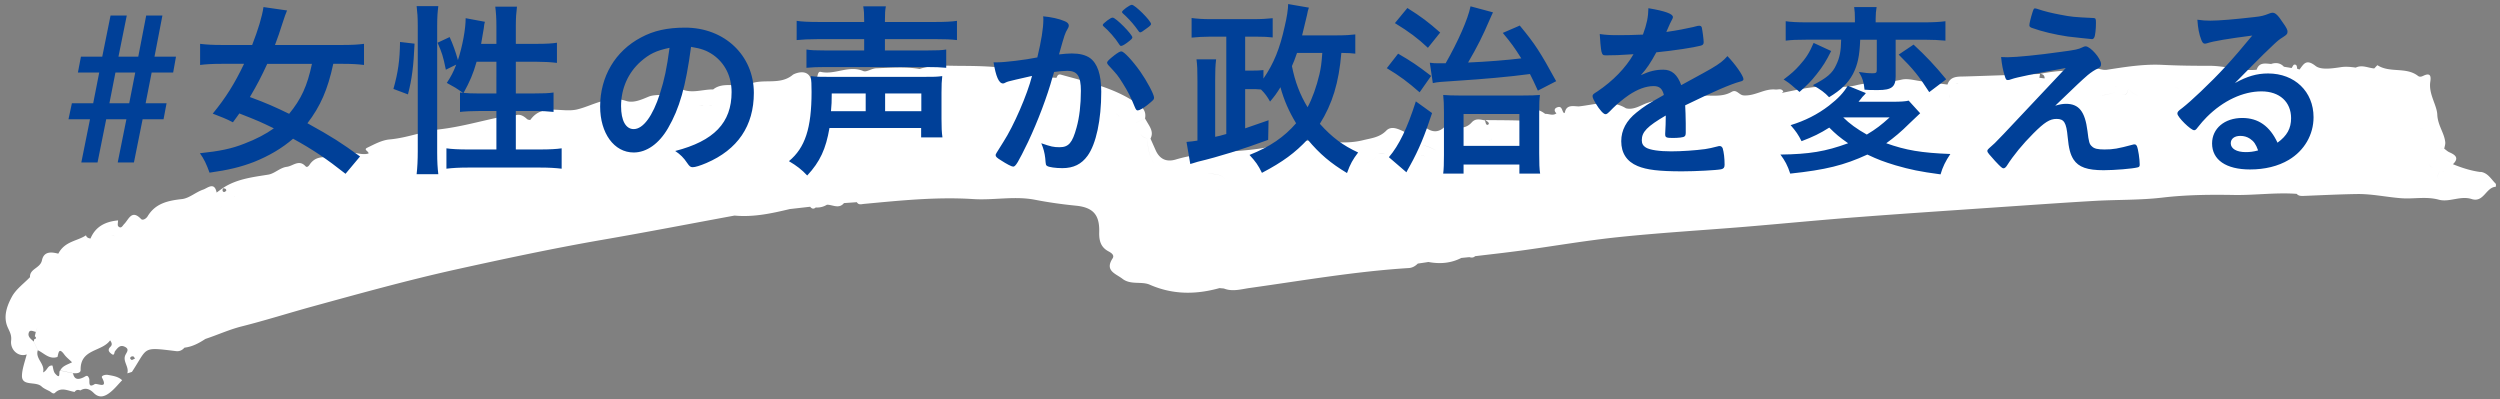 <svg width="1158" height="185" fill="none" xmlns="http://www.w3.org/2000/svg"><rect width="100%" height="100%" fill="#808080" stroke="none"/><path d="M1149.04 79.7c-4.46-.583-8.7-1.945-12.86-3.648-.4-.088-.75-.129-1.04-.074.32-.055.67-.014 1.07.074 2.91-2.822 1.24-4.239-1.58-5.486-.91-.368-1.64-1.127-2.46-1.69-.78.016-1.33-.166-1.69-.545-.38-.331-.59-.81-.8-1.339.18.529.42 1.008.8 1.339.38.33.91.561 1.69.545.18-.973.56-1.998.48-2.964-.44-4.397-3.48-7.77-3.7-12.849-.19-4.402-4.07-9.5-3.24-15.134.33-2.234.34-4.413-2.98-2.938-.97.456-1.79.861-2.73.155-5.54-4.287-13-1.223-18.73-4.925-.12-.095-.99.99-1.53 1.485-2.83-.23-5.63-1.816-8.54-.398-2.32-.29-4.49-.582-6.96-.19-3.88.567-9.14 1.405-11.66-.574-4.34-3.393-5.47-.948-7.43 1.66-.35-.138-.7-.227-1.07-.316-.17-.868-.05-2.081-1.34-1.957-.47.01-.85 1.035-1.27 1.577-1.18-.217-2.37-.385-3.56-.602-1.68-1.804-3.7-2.003-5.94-1.277.12.191.24.43.39.621a3.55 3.55 0 0 1-.41-.62c-2.69-.233-5.53-.85-6.67 2.66-7.33.786-14.4-1.823-21.81-1.81-7.29.011-14.7-.072-22.06-.447-8.663-.396-17.139.996-25.503 2.288-3.592.561-7.681-3.225-10.676 1.003-6.8-1.113-13.504-.437-20.166.867 1.215.168 2.034.732 2.007 2.136-.81-.08-1.62-.207-2.429-.287-.547 1.368-.519 2.675-.262 3.928-.258-1.302-.285-2.56.262-3.928.103-.583.205-1.215.308-1.798-11.67.395-23.367.84-35.038 1.186-3.228.069-6.549-.15-7.849 3.75-3.991-.544-7.982-1.088-12-1.534-3.064-.37-6.345-1.414-9.157-.773-7 1.65-14.254.886-21.166 2.632-5.679 1.428-11.442.244-17.172.657-5.586.362-10.836 1.588-16.205 2.671-.316.055-.631.159-.947.214.196-.246.423-.445.619-.691-.957-1.626-2.409-.723-3.739-.888-5.085-.473-9.277 3.055-14.589 2.733-2.281-.145-3.237-3.03-5.658-1.622-4.927 2.865-10.529 1.145-15.645 1.932-7.732 1.134-15.731.579-23.489 3.214-2.748.93-6.156 3.376-9.781 2.436-7.041-4.303-14.482-1.675-21.616-.893-1.842.185-5.968-1.325-6.658 2.854l-.368.298c-1.114-.847-.769-3.615-3.2-2.691-1.431.515-1.522 1.679-.345 2.767-1.674 1.295-3.457.17-5.214.257-3.369-2.494-6.292-3.013-7.745 1.86-.485 1.608-1.327 1.336-2.684 1.268-5.743-.216-11.509-.19-17.277-.26.529.473 1.343.795 1.557 1.371.243.576-.581 1.126-1.023.7-.441-.426-.489-1.297-.733-1.921-2.171-.39-4.291-1.119-6.15.954-2.422 2.715-5.589 2.928-8.761 1.592-1.571-.644-2.637-.621-3.796.468-2.514 2.427-5.22 2.678-8.174.708-1.375-.939-2.672-.911-3.651.514-2.125 3.096-4.423 2.176-7.277.833-2.389-1.11-5.594-2.688-7.908-.315-3.075 3.165-7.019 3.491-10.862 4.445-7.286 1.802-14.546.747-21.91.227-8.953-.68-17.593 2.506-26.362 3.71-12.764 1.823-25.839 1.231-38.359 4.985-4.326 1.303-7.472-.179-9.32-4.303-.787-1.775-1.575-3.55-2.392-5.372 1.634-3.134-.349-5.512-1.757-8-.24-.43-.509-.86-.749-1.291-1.4.61-2.798 1.27-4.17 1.88l-.319-.09s.319.09.291.091c1.4-.61 2.77-1.27 4.169-1.88.861-4.231-2.087-5.911-5.011-7.834-10.354-6.8-22.285-9.207-33.889-12.493-1.364-.407-1.719.52-2.103 1.449-.837-.03-1.646-.11-2.483-.14-.407-.186-.843-.322-1.251-.507-2.279-4.115-5.926-.696-8.973-1.6-10.329-3.022-21.205-3.225-31.875-3.288-6.257-.011-12.758-.598-18.913 1.47l.058-.001s-.294-.236-.412-.379c.117.095.236.237.324.332-6.598-1.117-13.189-.54-19.816-.302-2.392.051-4.63 1.939-6.143 1.293-6.751-2.857-13.108 1.879-19.715.374-1.333-.31-1.348 1.675-1.787 2.75-.888.26-1.775.57-2.663.83-1.562-5.582-7.93-2.686-8.468-2.239-6.061 5.117-13.896 1.46-20.263 4.404-1.657.762-3.828.324-5.673.363-3.631.126-7.741-.609-10.972 2.027-5.192-.083-10.446 2.305-15.554-.588-.468-.28-1.565-.354-1.732-.06-3.131 4.57-8.514 2.313-12.63 3.999-3.23 1.328-6.998 3.103-10.425 1.966-8.334-2.727-15.524 2.22-22.609 3.921-7.114 1.75-16.126-2.996-21.697 4.822-.14.197-1.24-.022-1.593-.353-4.413-4.118-7.029-1.012-9.612 2.239.994-4.766-2.491-3.24-4.414-2.81-8.697 1.88-17.21 4.24-26.155 5.304-7.853.894-15.37 4.008-23.457 4.714-3.569.318-7.046 2.233-10.385 3.853-1.884.912.756 1.63.633 2.65-4.754 1.506-10.862-3.641-14.616 2.83-.294-.236-.563-.714-.88-.707-4.335-.44-8.883-1.408-11.843 3.11-.531.786-1.24 1.334-1.83.717-3.071-3.372-5.827-.118-8.703.234-3.221.408-5.556 3.121-8.602 3.622-7.299 1.173-14.663 2.008-21.003 6.211h-.029l-.028.001c-.937.698-1.903 1.397-2.839 2.095-1.005-5.208-4.254-2.04-6.258-1.367-3.378 1.137-6.374 3.961-9.739 4.372-6.53.72-12.357 1.959-15.976 7.992-.64 1.079-2.235 2.033-3 1.274-4.396-4.602-5.679.122-7.852 2.299-.734.742-1.39 2.402-2.717 1.075-.471-.474-.125-1.789-.117-2.758-5.755.559-10.408 2.741-12.767 8.408-.955-.174-1.797-.446-2.079-1.505-3.922 2.698-9.833 2.679-12.823 8.505-2.144-.487-6.583-1.747-7.575 3.067-.785 3.745-5.742 3.851-5.542 7.817-2.85 2.967-6.428 5.512-8.343 8.991-2.331 4.262-4.183 9.338-1.973 14.277.94 2.111 1.864 3.543 1.573 6.116-.51 4.514 3.685 7.813 7.23 6.382-.852 3.31-2.16 6.873-2.211 9.876-.093 5.086 6.367 2.43 9.074 4.987 1 .947 2.368 1.498 3.622 2.149.845.418 1.765 1.657 2.64.767 2.966-2.872 6.038-.807 9.075-.388.64-1.03 1.562-1.098 2.638-.686 2.39-1.455 4.34-.673 6.196 1.175 2.799 2.797 5.538 1.431 7.89-.508 1.955-1.591 3.527-3.61 5.276-5.39-1.854-1.752-4.253-2.039-6.598-2.474-1.273-.214-3.222.36-2.741 1.27 3.033 5.648-2.343 2.325-3.424 3.026-3.3 2.105-2.11-1.601-2.537-2.657-.762-1.92-1.436-1.083-2.549-.526-2.197 1.063-4.266 1.398-4.913-1.88-1.998-.393-3.968-.835-5.966-1.228-.858.357.53 4.588-2.306 1.405-.828-.951-.89-2.548-1.262-3.75-2.369-.191-2.2 2.274-4.344 3.192 1.009-4.089-3.71-6.264-2.44-10.261-.634-1.342-1.24-2.685-1.873-4.027-1.294-1.183-3.05-2.356-2.226-4.31.548-1.319 2.068-.384 3.168-.165.47-.93.653-1.806.638-2.531.016.774-.139 1.6-.637 2.579-.16.633-.29 1.314-.449 1.947.736.662.803 1.145-.287 1.41-.05.34-.128.729-.179 1.069.635 1.342 1.24 2.685 1.874 4.027 2.913 1.342 5.285 4.39 9.092 3.098.508-1.851.593-4.612 3.148-1.132.891 1.239 2.151 2.181 3.595 3.602-1.996 1.06-4.436 1.596-5.456 3.797 1.998.393 3.969.835 5.967 1.228 1.475.211 3.49.022 3.458-1.43-.212-9.921 9.799-8.344 13.662-13.752 1.722 2.335.002 2.808-.468 3.738-.608 1.223.476 2.023 1.063 2.495 1.525 1.226 1.253-.705 1.703-1.247 1.152-1.429 2.242-3.05 4.367-2.078 2.766 1.248.667 2.842.21 4.401-.807 2.729 1.984 5.138 1.093 7.966.716-.209 1.433-.418 2.148-.676 7.513-11.393 4.424-11.569 20.267-9.633 1.678.255 2.991-.354 4.06-1.587 3.625-.417 6.703-2.081 9.69-4.033 5.611-1.863 11.208-4.404 16.686-5.78 10.899-2.75 21.582-6.126 32.389-9.117 22.045-6.04 44.059-12.176 66.386-17.156 22.586-4.986 45.204-9.828 68.043-13.802 20.57-3.539 41.045-7.512 61.581-11.292 8.783.829 17.193-.997 25.598-3.017l9.435-1.073c.77.952 1.612 1.224 2.602.332 1.878.153 3.627-.32 5.221-1.274 2.653-.008 5.495 2.11 7.856-.75l5.96-.417c.779 1.387 2.067.924 3.218.802 16.835-1.57 33.665-3.334 50.672-2.245 9.5.62 19.056-1.522 28.553.309 6.284 1.221 12.56 2.104 18.946 2.742 8.148.794 11.078 4.314 10.872 12.211-.114 4.069.729 7.102 4.403 9.008 1.4.745 2.72 1.782 1.799 3.206-3.77 5.745 1.448 7.038 4.556 9.441 3.812 2.969 8.817 1.07 12.63 2.732 10.741 4.708 21.408 4.626 32.329 1.584.694.082 1.358.116 2.052.198 4.042 1.608 8.137.262 12.018-.257 24.494-3.429 48.855-7.679 73.591-9.224 1.614-.083 3.038-.889 4.195-2.075 1.639-.229 3.277-.458 4.915-.735 5.298 1 10.422.6 15.242-1.875l3.712-.37c.957.27 1.882.347 2.672-.445 6.932-.826 13.893-1.604 20.823-2.527 15.209-2.069 30.32-4.716 45.597-6.302 19.248-2.009 38.6-3.149 57.915-4.725 18.105-1.5 36.204-3.292 54.312-4.647 21.101-1.614 42.208-2.985 63.313-4.454 14.944-.997 29.857-2.09 44.804-2.943 10.569-.613 21.245-.31 31.713-1.55 11.1-1.303 22.23-1.395 33.34-1.197 9.63.133 19.17-1.233 28.76-.519.89 1.047 2.04.974 3.31.946 8.13-.319 16.25-.734 24.35-.86 6.92-.147 13.75 1.401 20.69 1.93 5.8.458 11.57-.925 17.48.692 4.82 1.3 10.03-1.958 15.14-.324 5.66 1.864 6.63-5.42 11.21-5.663.02 0 .23-1.215-.03-1.452-2.13-2.084-3.57-5.007-7.01-5.466l.06.096Zm-26.24-20.017c-.75-.178-1.39-.116-1.87.185.48-.3 1.09-.362 1.87-.185Zm1.14 7.529s.03.144.06.192c0-.048-.03-.096-.06-.192Zm5.19 10.88c-2.83-.23-3.71-.938-3.58-1.909-.1.97.75 1.679 3.58 1.909.3.477.63.955.93 1.432-.98 1.28-1.16 2.543-.47 3.642-.69-1.1-.54-2.361.47-3.642-.3-.477-.63-.955-.93-1.432Zm2.8 1.102c-.23.198-.52.301-.8.356.31-.055.57-.206.8-.356Zm-83.56-42.71c.01.533.08 1.016.18 1.45-.1-.434-.14-.918-.18-1.45Zm6.45 4.753h-.03.03Zm18.71-1.417c-.19.73-.43 1.51-.56 2.19.13-.631.35-1.41.56-2.19Zm-48.2.498c.48-.349.96-.698 1.42-.998-.48.349-.97.698-1.42.998Zm-45.041.044s-.296-.381-.502-.57c.206.189.383.379.502.57Zm-3.787-.452c-.576.013-1.152.073-1.727.134a20.702 20.702 0 0 0 1.727-.134Zm-31.467 2.32s-.063-.241-.123-.385c.032.144.062.24.123.385Zm-37.875-3.403c-.404.009-.838-.079-1.243-.118.433-.01.838.078 1.272.118h-.029ZM605.107 73.565c-.331-.671-.491-1.394-.282-2.415-.209 1.021-.048 1.792.282 2.415Zm-40.5 14.084c-.555 2.336-.736 4.664-.713 7.085-.022-2.372.158-4.749.713-7.085Zm3.137 17.219c-.19.585-.32 1.217-.511 1.754.191-.537.35-1.17.511-1.754Zm42.097-8.164c.552.182 1.188.265 1.795.35-.636-.084-1.243-.168-1.795-.35Zm2.722.523c.897.175 1.74.447 2.303 1.161-.565-.762-1.407-1.035-2.303-1.16Zm-44.608-13.474c-1.892-3.543-5.539-2.835-8.639-3.544 3.099.66 6.747.001 8.639 3.544Zm-2.142 23.867a45.861 45.861 0 0 1-2.647-1.057c.642.326 1.485.646 2.647 1.057Zm75.926-36.243c-1.127-.121-2.255-.242-3.354-.412-2.691 4.947-7.305 4.95-11.766 5.335-.749.016-1.497.129-2.215.241.718-.112 1.467-.176 2.215-.24 4.461-.387 9.075-.389 11.766-5.336 1.127.12 2.254.242 3.354.412Zm-113.95-10.49c.478 2.12 2.08 2.86 3.965 3.353-.522 5.24 1.358 9.557 3.981 13.569-2.653-4.06-4.533-8.377-3.981-13.57-1.884-.443-3.487-1.232-3.965-3.352-.315.103-.602.158-.86.212.288-.006.574-.11.86-.212Zm-36.703-14.66c-.455.3-.909.648-1.392.949.454-.3.908-.649 1.392-.95Zm21.651 9.22.057-.001.056-.098h-.058l-.058.002.003.097Zm13.817 5.66c-1.179.122-2.195-.195-3.158-.707.963.512 1.98.877 3.158.707Zm-10.656-8.826c1.247.312 2.183.921 2.609 1.977-.455-1.055-1.362-1.665-2.609-1.977-.153-.433-.391-.767-.683-.954.293.236.53.521.683.954ZM384.692 41.142h.058-.058Zm-40.681 6.971-.002-.096.002.096Zm-109.487 9.412c-3.659 2.838-8.107 2.497-12.365 2.927 4.229-.43 8.677-.089 12.365-2.927Zm-131.256 29.68c.694.081 1.502.112 1.549.983.007.29-.903.89-1.166.751-.844-.37-.571-1.101-.355-1.784l-.028.05ZM91.253 98.403c-.689 1.516-1.747 1.926-2.954 2.097 1.18-.122 2.265-.581 2.954-2.097Zm-49.01 12.572s-.029.001-.06-.096l.06.096Zm10.924-1.541c-.581-.23-1.162-.411-1.712-.496.579.084 1.13.218 1.712.496Zm-30.075 20.204c.486-.204.913-.455 1.28-.802-.367.347-.823.599-1.28.802Zm.257-5.525c-.616-.471-1.11-.654-1.485-.646.404-.009.899.223 1.485.646Zm-6.243 26.28s.065.337.069.531a1.674 1.674 0 0 0-.07-.531Zm44.005 16.344c-.23.005-.788-.468-.793-.71-.015-.677.468-1.026 1.479-.951.148.19.473.571.77.952-.485.252-.968.601-1.484.709h.028Zm38.546-70.402c1.246.264 2.43.335 3.094-.938-.636 1.273-1.849 1.153-3.094.938Zm9.473-4.706h.029-.029Zm-.393-.814s.008.338.097.482a.689.689 0 0 1-.097-.482Zm98.523-24.574c3.35.267 6.728.437 10.051.802-3.352-.364-6.701-.535-10.051-.802Zm120.589-17.444c-.664-.034-1.299-.069-1.933-.055l-1.873.04a12.097 12.097 0 0 1 1.873-.04 25.79 25.79 0 0 1 1.933.055c.664.034 1.299.07 1.963.103-.634.014-1.299-.069-1.963-.103Zm53.064-11.787c.349.138.67.325.963.56a3.27 3.27 0 0 0-.963-.56Zm277.723 30.325 1.406 5.054a6.281 6.281 0 0 0-2.429-.287c.749-.065 1.557-.034 2.429.287l-1.406-5.054c-.432.009-.922.02-1.41.127.489-.06.949-.117 1.41-.127 2.365.046 4.469 1.308 6.653 2.327-2.183-.97-4.286-2.233-6.653-2.327Zm17.62 49.978c.173-.004.319.09.493.135-.173.004-.319-.09-.493-.135Zm13.215-52.187.685-.305c-.227.15-.456.251-.685.305Zm1.027-.506c.228-.15.456-.252.685-.354-.229.102-.456.252-.685.354Zm212.354-15.534-.013-.629.013.63Zm.419-3.35c-.101-.675-.351-1.59-.134-2.224-.19.585.032 1.5.134 2.224Zm51.946-.675c.722.082 1.443.066 2.012-.285-.598.352-1.29.367-2.012.285Zm25.205-2.524c-2.493.731-4.867 1.605-7.376 1.61 2.536-.054 4.883-.879 7.376-1.61Zm5.339-1.131c-.568 3.11-1.903 2.704-3.331 1.96 1.4.744 2.762 1.102 3.33-2.009 3.671 3.117 5.156 3.764 6.985 1.643-1.829 2.12-3.343 1.475-6.985-1.643l.001.049Zm20.969-.933c-.17 1.505-.52 2.335-.98 2.732-.2.15-.39.251-.62.304.23-.005.43-.106.62-.304.49-.397.81-1.227.98-2.732 1.07.026 2.12.342 3.16.61-1.04-.268-2.12-.584-3.16-.61Zm6.34 1.123c.72-.015 1.44-.224 2.15-.675-.38-.137-.9-.271-1.33-.407.43.136.98.27 1.33.407-.74.452-1.46.66-2.15.675Z" fill="#fff"/><path d="M41.68 55.256h-9.958l1.572-7.425h9.872l2.796-14.24H36.09l1.398-7.338h9.871l3.844-19.045h7.513l-3.844 19.045h9.173l3.67-19.045h7.513l-3.67 19.045h9.96l-1.31 7.338h-9.96l-2.796 14.24h9.698l-1.398 7.425h-9.697l-4.019 20.006h-7.513l4.019-20.006h-9.348l-4.019 20.006h-7.513l4.019-20.006Zm9-7.425h9.172l2.796-14.24h-9.173l-2.796 14.24Zm116.092 24.635-6.727 8.038c-8.736-6.902-15.2-11.27-24.286-16.25-5.067 4.369-11.095 7.95-18.084 10.746-6.115 2.359-11.881 3.757-20.617 4.98-1.485-4.106-2.533-6.29-4.455-8.999 9.085-.96 14.764-2.096 20.617-4.455 5.329-2.01 9.959-4.455 13.628-7.076-6.552-3.145-6.639-3.233-15.987-6.902-.699 1.049-1.223 1.66-2.97 4.106-3.232-1.66-4.805-2.271-9.348-4.018 6.028-7.339 10.134-13.89 14.502-23.064h-10.483c-4.019 0-7.338.175-9.872.524v-9.784c2.796.35 5.766.524 9.872.524h14.24c2.795-7.163 4.63-13.279 5.241-17.56l10.921 1.573c-.525 1.223-1.311 3.32-2.097 5.853-1.31 4.106-2.184 6.727-3.495 10.134h31.363c4.281 0 7.251-.174 9.872-.524v9.784c-2.708-.349-5.766-.524-9.61-.524h-4.63c-2.533 11.881-5.941 19.656-11.968 27.519 11.706 6.465 15.55 8.998 24.373 15.375Zm-22.277-42.894h-20.704c-2.709 5.854-4.63 9.61-8.038 15.376 7.601 2.795 11.532 4.543 18.172 7.775 5.591-6.814 8.386-12.842 10.57-23.15Zm78.363-9.26h7.076v-8.387c0-3.407-.174-6.028-.524-8.823h10.047c-.35 2.883-.525 5.242-.525 8.823v8.387h9.872c4.368 0 7.076-.175 9.173-.524v9.348c-2.708-.35-5.94-.525-9.173-.525h-9.872v14.677h8.387c4.281 0 6.727-.087 9.086-.437v8.998c-2.272-.262-5.067-.436-9.173-.436h-8.3v17.821h11.445c4.106 0 7.425-.174 9.784-.524v9.435c-2.97-.35-5.853-.524-9.784-.524h-33.809c-3.931 0-6.901.175-9.784.524V68.71c2.358.35 5.765.524 9.784.524h13.366V51.413h-7.6c-3.582 0-7.076.174-9.26.436v-8.998c.611.087.786.087 1.397.175-3.494-2.446-3.494-2.446-7.513-4.63 2.01-3.058 2.971-4.892 4.368-8.474l-4.804 2.359c-1.311-6.465-1.835-7.863-3.844-12.493l5.591-2.621c1.485 3.232 2.708 6.64 3.844 10.658 2.096-6.377 3.581-14.327 3.581-19.394l8.911 1.66c-.262.96-.349 1.31-.524 3.057-.262 1.398-.874 5.155-1.223 7.164Zm7.076 8.3h-9.173c-1.572 5.59-3.232 9.347-6.028 14.414 1.835.175 3.67.262 6.378.262h8.823V28.611Zm-40.972 15.113-6.727-2.534c2.184-7.688 2.97-13.54 3.058-21.753l6.727.787c-.437 10.308-1.223 16.51-3.058 23.5Zm14.065 36.953h-10.046c.349-3.057.524-6.552.524-10.57V11.75c0-3.757-.175-6.028-.524-8.911h10.046c-.349 2.795-.524 5.067-.524 8.91v58.97c0 4.28.175 6.988.524 9.959ZM320.091 21.71c-2.446 18.433-5.329 28.48-10.658 37.652-4.194 7.251-9.959 11.27-15.9 11.27-9.086 0-15.55-8.91-15.55-21.316 0-13.803 6.989-25.684 18.957-31.974 5.853-3.145 12.143-4.543 20.443-4.543 18.258 0 31.799 12.93 31.799 30.227 0 15.288-7.513 26.295-22.015 32.498-2.883 1.223-5.154 1.922-6.29 1.922-1.048 0-1.485-.35-2.621-2.01-1.485-2.27-3.145-3.93-5.504-5.503 17.997-4.63 26.121-13.104 26.121-27.257 0-7.25-3.057-13.366-8.474-17.21-3.057-2.096-5.503-2.97-10.308-3.756Zm-9.959.437c-6.203 1.31-9.261 2.795-13.279 6.29C291 33.59 287.68 40.929 287.68 49.14c0 6.727 2.184 10.658 5.853 10.658 4.368 0 8.823-6.028 12.143-16.424 2.097-6.552 3.145-11.531 4.456-21.228Zm90.156-11.969v-.524c0-3.145-.087-4.717-.437-6.727h10.484c-.35 1.747-.437 3.407-.437 6.727v.524h23.413c4.542 0 7.775-.175 9.959-.524v8.91c-2.883-.349-5.504-.436-9.785-.436h-23.587v5.242h19.569c4.368 0 6.901-.088 8.823-.437v8.474c-2.621-.262-5.242-.35-9.085-.35h-46.826c-3.756 0-6.115.088-8.823.35v-8.474c1.922.35 4.455.437 8.736.437h17.996v-5.242h-21.316c-4.281 0-7.251.175-9.959.437V9.654c2.184.35 5.416.524 10.134.524h21.141Zm26.383 49.097h-42.457c-1.66 9.697-4.368 15.638-10.309 22.015-2.533-2.708-4.892-4.543-8.474-6.64 7.513-6.202 10.483-15.288 10.483-32.06 0-3.495-.087-5.243-.349-7.34 2.795.35 3.844.35 8.387.35h44.03c4.717 0 5.765 0 8.474-.35-.263 2.185-.35 4.02-.35 7.601v12.23c0 3.932.087 6.029.437 8.562h-9.872v-4.368ZM384.913 51.5h16.074v-8.212h-15.725c0 3.582-.087 5.504-.349 8.212Zm25.072 0h16.773v-8.212h-16.773V51.5Zm114.53-34.158c0 .524-.699 1.136-2.446 2.446-1.398 1.048-2.358 1.485-2.795 1.485-.262 0-.524-.175-.787-.611-1.834-2.97-4.892-6.378-7.425-8.562-.175-.175-.262-.35-.262-.524 0-.35.611-.961 2.096-2.097 1.486-1.048 1.922-1.31 2.534-1.31 1.398 0 9.085 7.775 9.085 9.173Zm-11.182 12.755c-.349-.437-.524-.7-.524-1.049 0-.611.786-1.398 3.32-3.407 1.747-1.31 2.621-1.834 3.319-1.834 1.136 0 5.067 4.193 8.737 9.347 3.057 4.368 6.377 10.57 6.377 12.056 0 .873-.262 1.136-3.058 3.407-1.747 1.398-3.756 2.534-4.455 2.534-.612 0-.874-.263-1.485-1.748-1.66-4.193-3.145-7.076-5.504-10.832-2.359-3.757-2.533-3.932-6.727-8.474Zm6.378-24.549c0-.699 3.581-3.32 4.542-3.32 1.485 0 8.911 7.426 8.911 8.911 0 .437-.524.961-2.271 2.184-1.573 1.223-2.359 1.66-2.708 1.66-.437 0-.437 0-2.184-2.446-1.486-2.01-4.281-4.98-5.854-6.29-.262-.262-.436-.437-.436-.699Zm-41.672 29.615c-6.464 1.486-10.046 2.272-10.832 2.534-.699.175-1.049.35-1.573.611-.437.263-.699.35-1.048.35-1.922 0-3.32-3.32-4.368-9.785h1.66c3.669 0 13.016-1.135 18.607-2.271 1.835-7.6 2.796-13.454 2.796-17.56 0-.349 0-.873-.087-1.485 3.756.35 7.338 1.136 9.784 2.184 1.398.524 2.097 1.223 2.097 2.097 0 .437-.088.786-.524 1.485-1.311 2.272-1.311 2.272-4.019 11.881 2.097-.262 4.455-.437 5.941-.437 3.581 0 6.377.7 8.386 2.097 3.495 2.534 5.242 7.688 5.242 15.638 0 13.017-2.359 24.199-6.378 29.702-2.795 3.844-6.464 5.679-11.619 5.679-3.145 0-6.115-.437-6.988-.961-.699-.437-.699-.437-.961-3.67-.262-2.358-.787-4.455-1.835-6.9 4.543 1.572 5.678 1.834 8.474 1.834 4.193 0 5.941-2.01 7.863-9.086 1.31-4.63 2.009-10.57 2.009-17.035 0-6.814-1.66-9.26-6.29-9.26-1.573 0-4.106.262-6.115.524-.263 1.048-.35 1.136-.699 2.271-2.446 8.998-6.902 20.705-11.357 30.14-4.63 9.522-5.766 11.444-6.902 11.444-.699 0-3.057-1.223-5.591-2.883-2.009-1.223-2.533-1.747-2.533-2.446 0-.437 0-.437 3.581-6.115 4.805-7.426 11.095-21.928 13.279-30.577Zm149.737-19.219v8.91c-2.009-.261-2.97-.261-6.465-.349-1.135 13.803-4.193 23.675-9.959 32.848 5.679 6.29 10.571 9.96 17.734 13.279-2.446 3.232-3.669 5.329-5.154 9.522-7.426-4.455-12.667-8.823-18.258-15.55-5.853 6.203-11.357 10.309-21.142 15.463-1.747-3.582-2.883-5.154-5.765-8.3 9.435-3.756 16.074-8.299 21.578-14.676-3.32-5.504-5.591-10.658-7.251-16.686-1.835 2.97-2.534 3.931-4.805 6.64-1.398-2.447-2.271-3.67-4.193-5.592-2.01-.174-2.447-.174-5.067-.174h-2.272v18.17c2.621-.873 4.63-1.572 10.833-3.756l-.175 9.086c-11.793 4.368-22.714 7.775-32.585 10.134-.787.262-.961.262-2.272.699l-1.223.349-1.747-10.221c2.621-.262 2.883-.262 5.067-.612V37.173c0-4.892-.087-6.815-.437-9.697h9.086c-.35 2.97-.437 5.241-.437 9.61V63.38c2.097-.437 2.097-.437 5.154-1.31V16.992h-7.95c-2.621 0-5.678.175-8.124.437V8.344c2.708.349 5.154.524 8.561.524h20.268c3.669 0 6.202-.175 8.736-.437v8.91c-2.359-.261-3.931-.349-7.076-.349h-5.679v15.725h2.272c3.319 0 4.63-.087 6.202-.262v3.931c4.805-6.988 7.601-13.89 9.872-24.286.961-3.931 1.573-8.037 1.573-10.221l9.609 1.66c-.437 1.223-.524 1.572-.873 3.407-.262 1.223-1.049 4.368-2.272 9.435h16.337c3.756 0 6.115-.175 8.299-.437Zm-15.288 8.561h-11.706c-1.049 3.058-1.486 4.106-2.359 6.116 1.398 7.163 3.756 13.366 7.251 19.044 2.184-4.018 4.106-9.435 5.503-15.288.699-3.145.961-5.067 1.311-9.872Zm51.193 13.978-1.397-9.435c1.659.262 2.358.262 4.28.262h3.058c5.766-10.134 10.309-20.355 11.532-26.383l10.396 2.796c-.525 1.048-.787 1.747-1.66 3.669-2.971 6.989-5.591 12.23-9.872 19.569 8.561-.35 18.171-1.136 24.636-1.922-3.058-4.892-4.63-7.076-8.562-11.794l7.863-3.407c7.163 8.649 9.435 12.23 16.86 25.771l-8.474 4.369c-1.834-4.019-2.533-5.504-3.669-7.688-9.697 1.31-21.753 2.358-34.07 3.145-7.863.524-8.387.524-10.921 1.048Zm-17.559-27.78 5.766-6.99c6.552 4.106 9.522 6.378 15.2 11.357l-5.678 7.077c-4.63-4.368-8.823-7.513-15.288-11.445Zm-3.757 20.879 5.242-6.727c6.29 3.669 8.649 5.241 15.288 10.308l-5.329 7.6c-5.504-4.804-9.085-7.512-15.201-11.181Zm13.454 15.375 7.513 5.416c-3.32 10.222-6.203 17.123-10.134 24.2-1.048 1.834-1.31 2.358-1.747 3.232l-8.125-6.989c4.718-5.504 8.562-13.541 12.493-25.859Zm22.102 29.266v4.193h-9.435c.262-2.096.35-4.542.35-8.648V52.024c0-3.494-.088-5.766-.35-8.037 2.01.175 4.63.262 7.95.262h28.218c4.28 0 6.639-.087 8.648-.262-.262 1.922-.349 3.931-.349 8.649v18.258c0 4.718.087 7.338.437 9.522h-9.61v-4.193h-25.859Zm0-23.413v14.764h25.859V52.81h-25.859Zm93.651 1.136v-.437c-8.649 5.067-11.095 7.6-11.095 11.445 0 1.572.612 2.62 1.922 3.407 1.922 1.135 6.203 1.747 11.707 1.747 4.717 0 11.269-.437 15.725-1.049 1.834-.262 2.883-.524 6.377-1.397h.437c.611 0 1.048.436 1.31 1.048.524 1.835.874 4.455.874 7.6 0 1.31-.437 1.835-1.573 2.097-2.096.437-11.793.961-18.171.961-10.658 0-16.336-.699-20.53-2.446-5.067-2.097-7.6-6.028-7.6-11.532 0-5.067 2.359-9.522 7.076-13.279 3.757-2.97 4.63-3.581 12.668-8.124-.699-2.883-2.01-4.106-4.718-4.106-3.582 0-7.338 1.398-11.444 4.106-2.534 1.747-5.504 4.193-7.339 6.028-2.62 2.708-2.882 2.883-3.581 2.883-.874 0-2.709-2.01-4.543-5.067-.874-1.485-1.398-2.621-1.398-3.233 0-.786.175-.96 2.272-2.271 7.163-4.805 13.104-10.92 16.685-17.21-6.202.437-9.435.524-12.842.524-1.31 0-1.572-.262-2.009-1.747-.262-1.136-.699-5.766-.786-8.125 2.97.437 4.717.524 8.911.524 3.407 0 7.163-.087 11.095-.262 1.834-4.98 2.446-8.124 2.533-12.23 7.775 1.31 11.357 2.62 11.357 4.106 0 .35-.087.524-.35 1.048-.611 1.136-1.31 2.534-2.446 5.242-.174.35-.174.35-.262.611 4.98-.699 9.348-1.572 12.406-2.271 1.921-.524 2.358-.612 2.795-.612.699 0 1.048.262 1.223.787.35 1.572.874 5.59.874 6.814 0 .96-.35 1.398-1.485 1.66-2.796.786-12.406 2.271-20.443 3.057-2.621 4.805-4.455 7.6-7.163 10.571 3.931-1.835 6.901-2.533 10.395-2.533 3.932 0 6.553 2.27 8.3 7.163 8.649-4.717 13.279-7.25 13.803-7.6 4.018-2.36 5.678-3.67 7.6-5.854 3.582 3.67 7.426 9.173 7.426 10.659 0 .524-.35.873-1.485 1.135-4.281 1.136-12.231 4.543-25.51 11.008.088 1.572.262 5.59.262 8.386v4.194c0 1.048-.174 1.572-.611 1.834-.437.437-2.796.7-5.416.7-2.971 0-3.495-.263-3.495-1.66v-.35c.175-2.534.262-5.853.262-7.95Zm81.246-35.556h-16.424c-4.281 0-6.377.087-9.26.437V9.829c2.359.35 5.241.524 9.959.524h22.102v-1.66c0-2.184-.087-3.756-.349-5.416h10.396c-.262 1.66-.437 3.145-.437 5.329v1.747h22.277c4.368 0 7.426-.175 10.046-.524v8.998c-2.708-.262-5.853-.437-9.871-.437h-13.192v17.035c0 4.805-1.834 6.29-8.124 6.29-3.407 0-4.281 0-6.29-.174-.262-3.233-.961-5.504-2.621-8.212 2.708.437 4.368.611 6.377.611 1.573 0 1.922-.262 1.922-1.572V18.39h-7.688c-.262 7.6-1.223 11.794-3.407 15.987-2.271 4.194-5.503 7.338-11.007 10.658-1.922-2.096-3.931-3.582-7.513-5.59 6.552-3.408 9.085-5.505 10.832-9.436 1.573-3.232 2.185-6.203 2.272-11.619Zm31.275 28.218 5.329 5.853c-1.223 1.136-1.223 1.136-5.067 4.805-3.669 3.669-6.901 6.377-10.658 9.085 9.086 3.233 16.162 4.456 29.703 4.98-2.184 3.232-3.582 6.028-4.543 9.435-9.784-1.31-13.89-2.184-20.879-4.194-5.417-1.66-8.037-2.62-13.017-4.98-10.833 4.98-19.307 7.077-35.731 8.824-1.223-3.756-2.446-6.028-4.542-8.823 13.366-.175 20.879-1.398 31.362-5.242-4.018-2.795-5.766-4.28-8.736-7.25-4.281 2.708-7.513 4.28-12.842 6.29-1.485-2.971-2.621-4.63-5.067-7.426 6.64-2.01 12.493-4.98 17.734-8.999 4.281-3.32 6.815-6.028 8.737-9.26l8.386 3.407c-.524.7-.524.7-1.572 1.748-.088.087-.437.611-.961 1.223l-.874 1.048h15.9c3.756 0 6.028-.175 7.338-.524Zm-8.823 7.775h-21.491c2.795 2.795 6.377 5.416 10.92 7.95 4.368-2.621 6.727-4.456 10.571-7.95Zm-35.207-34.508 8.125 3.757c-2.359 4.717-3.757 6.989-6.727 10.745-2.621 3.32-4.193 4.892-7.95 8.212-.699-.699-1.31-1.136-1.747-1.485-2.097-1.835-2.097-1.835-3.232-2.708l-1.398-.961c-.35-.175-.699-.437-.961-.612 3.582-2.708 5.154-4.106 7.338-6.552 3.058-3.407 4.63-5.853 6.552-10.396Zm39.4 5.417 6.901-4.63c5.766 5.329 9.872 9.697 15.114 16.074l-7.863 5.94c-4.717-7.338-7.338-10.658-14.152-17.384Zm60.541-13.629c0-.786.612-3.407 1.573-6.377.349-1.048.611-1.485 1.048-1.398.437.088.699.088.873.175 3.582 1.223 6.902 2.01 10.659 2.708 5.416 1.048 6.202 1.136 15.55 1.573 1.048.087 1.135.349 1.135 2.446 0 2.62-.349 5.853-.786 6.552-.262.524-.611.786-1.048.786-.437 0-9.872-1.048-11.27-1.223-6.29-.961-11.793-2.271-16.686-4.019-.786-.35-1.048-.611-1.048-1.223Zm22.277 27.432-10.308 9.871c2.009-.611 3.494-.873 4.979-.873 6.028 0 8.824 3.582 9.959 12.58.612 5.154.874 6.115 2.097 7.163 1.048 1.049 2.708 1.398 5.766 1.398 4.106 0 6.115-.35 13.279-2.271.262-.088.436-.088.611-.088.524 0 .786.175 1.136.787.611 1.397 1.31 6.028 1.31 8.561 0 .786-.175 1.136-.961 1.31-2.359.612-10.658 1.31-15.725 1.31-7.6 0-11.619-1.397-13.977-4.979-1.486-2.358-2.185-4.98-2.709-10.396-.611-6.726-1.66-8.386-5.154-8.386-3.145 0-5.591 1.572-10.745 6.727-4.98 4.98-9.261 10.22-12.144 14.764-.524.873-1.135 1.397-1.659 1.397-.612 0-1.223-.524-3.932-3.407-2.62-2.883-3.581-4.018-3.581-4.543 0-.611.174-.786 1.747-2.184 2.096-1.747 2.096-1.747 34.595-36.342-14.065 2.534-22.976 4.368-25.073 5.154-.961.35-1.31.437-1.747.437-.786 0-.961-.262-1.485-2.009-.874-2.883-1.311-5.154-1.66-8.649 1.834.088 2.446.088 3.058.088 3.843 0 14.589-1.049 24.286-2.446 7.338-.961 8.474-1.223 10.396-2.184.524-.263 1.048-.437 1.398-.437 2.184 0 7.163 5.678 7.163 8.212 0 1.048-.349 1.485-1.485 2.096-1.31.525-3.145 1.748-4.717 3.058-.874.699-3.495 3.145-4.718 4.28Zm72.919-.612c5.68-3.145 10.13-4.455 15.38-4.455 12.31 0 21.05 8.386 21.05 20.267 0 8.125-4.28 15.463-11.44 19.744-4.98 2.97-11.1 4.455-18 4.455-11.1 0-17.56-4.455-17.56-12.055 0-6.902 5.77-11.794 13.98-11.794 7.42 0 12.75 3.756 16.33 11.444 4.46-3.232 6.29-6.64 6.29-11.357 0-7.513-5.33-12.405-13.71-12.405-8.56 0-17.74 4.28-25.34 11.881-1.39 1.398-2.7 2.883-4.28 4.892-.61.874-1.05 1.223-1.57 1.223-1.57 0-7.77-6.115-7.77-7.687 0-.787.34-1.224 2.27-2.621 2.01-1.573 4.89-4.106 8.56-7.6 8.47-8.038 14.67-14.765 23.85-25.947-10.92 1.398-18.26 2.621-20.97 3.582-.44.087-.7.175-.96.175-.7 0-1.14-.437-1.66-1.748-1.05-2.62-1.57-5.503-1.83-9.347 2.35.35 4.01.437 5.94.437 4.19 0 11.27-.612 20.44-1.66 3.23-.35 4.28-.612 6.73-1.573.78-.35 1.22-.437 1.74-.437 1.23 0 2.45 1.049 4.72 4.543 1.66 2.272 2.18 3.407 2.18 4.106 0 1.136-.26 1.485-2.18 2.708-1.57.961-2.53 1.748-4.54 3.67-4.37 4.193-4.46 4.193-9.87 9.697-3.85 3.93-4.29 4.368-7.78 7.862Zm10.75 31.188c-1.05-2.883-1.93-4.193-3.76-5.416-1.31-.874-2.8-1.31-4.46-1.31-2.7 0-4.45 1.31-4.45 3.406 0 2.534 2.71 4.106 6.9 4.106 1.92 0 3.58-.174 5.77-.786Z" fill="#004098"/></svg>